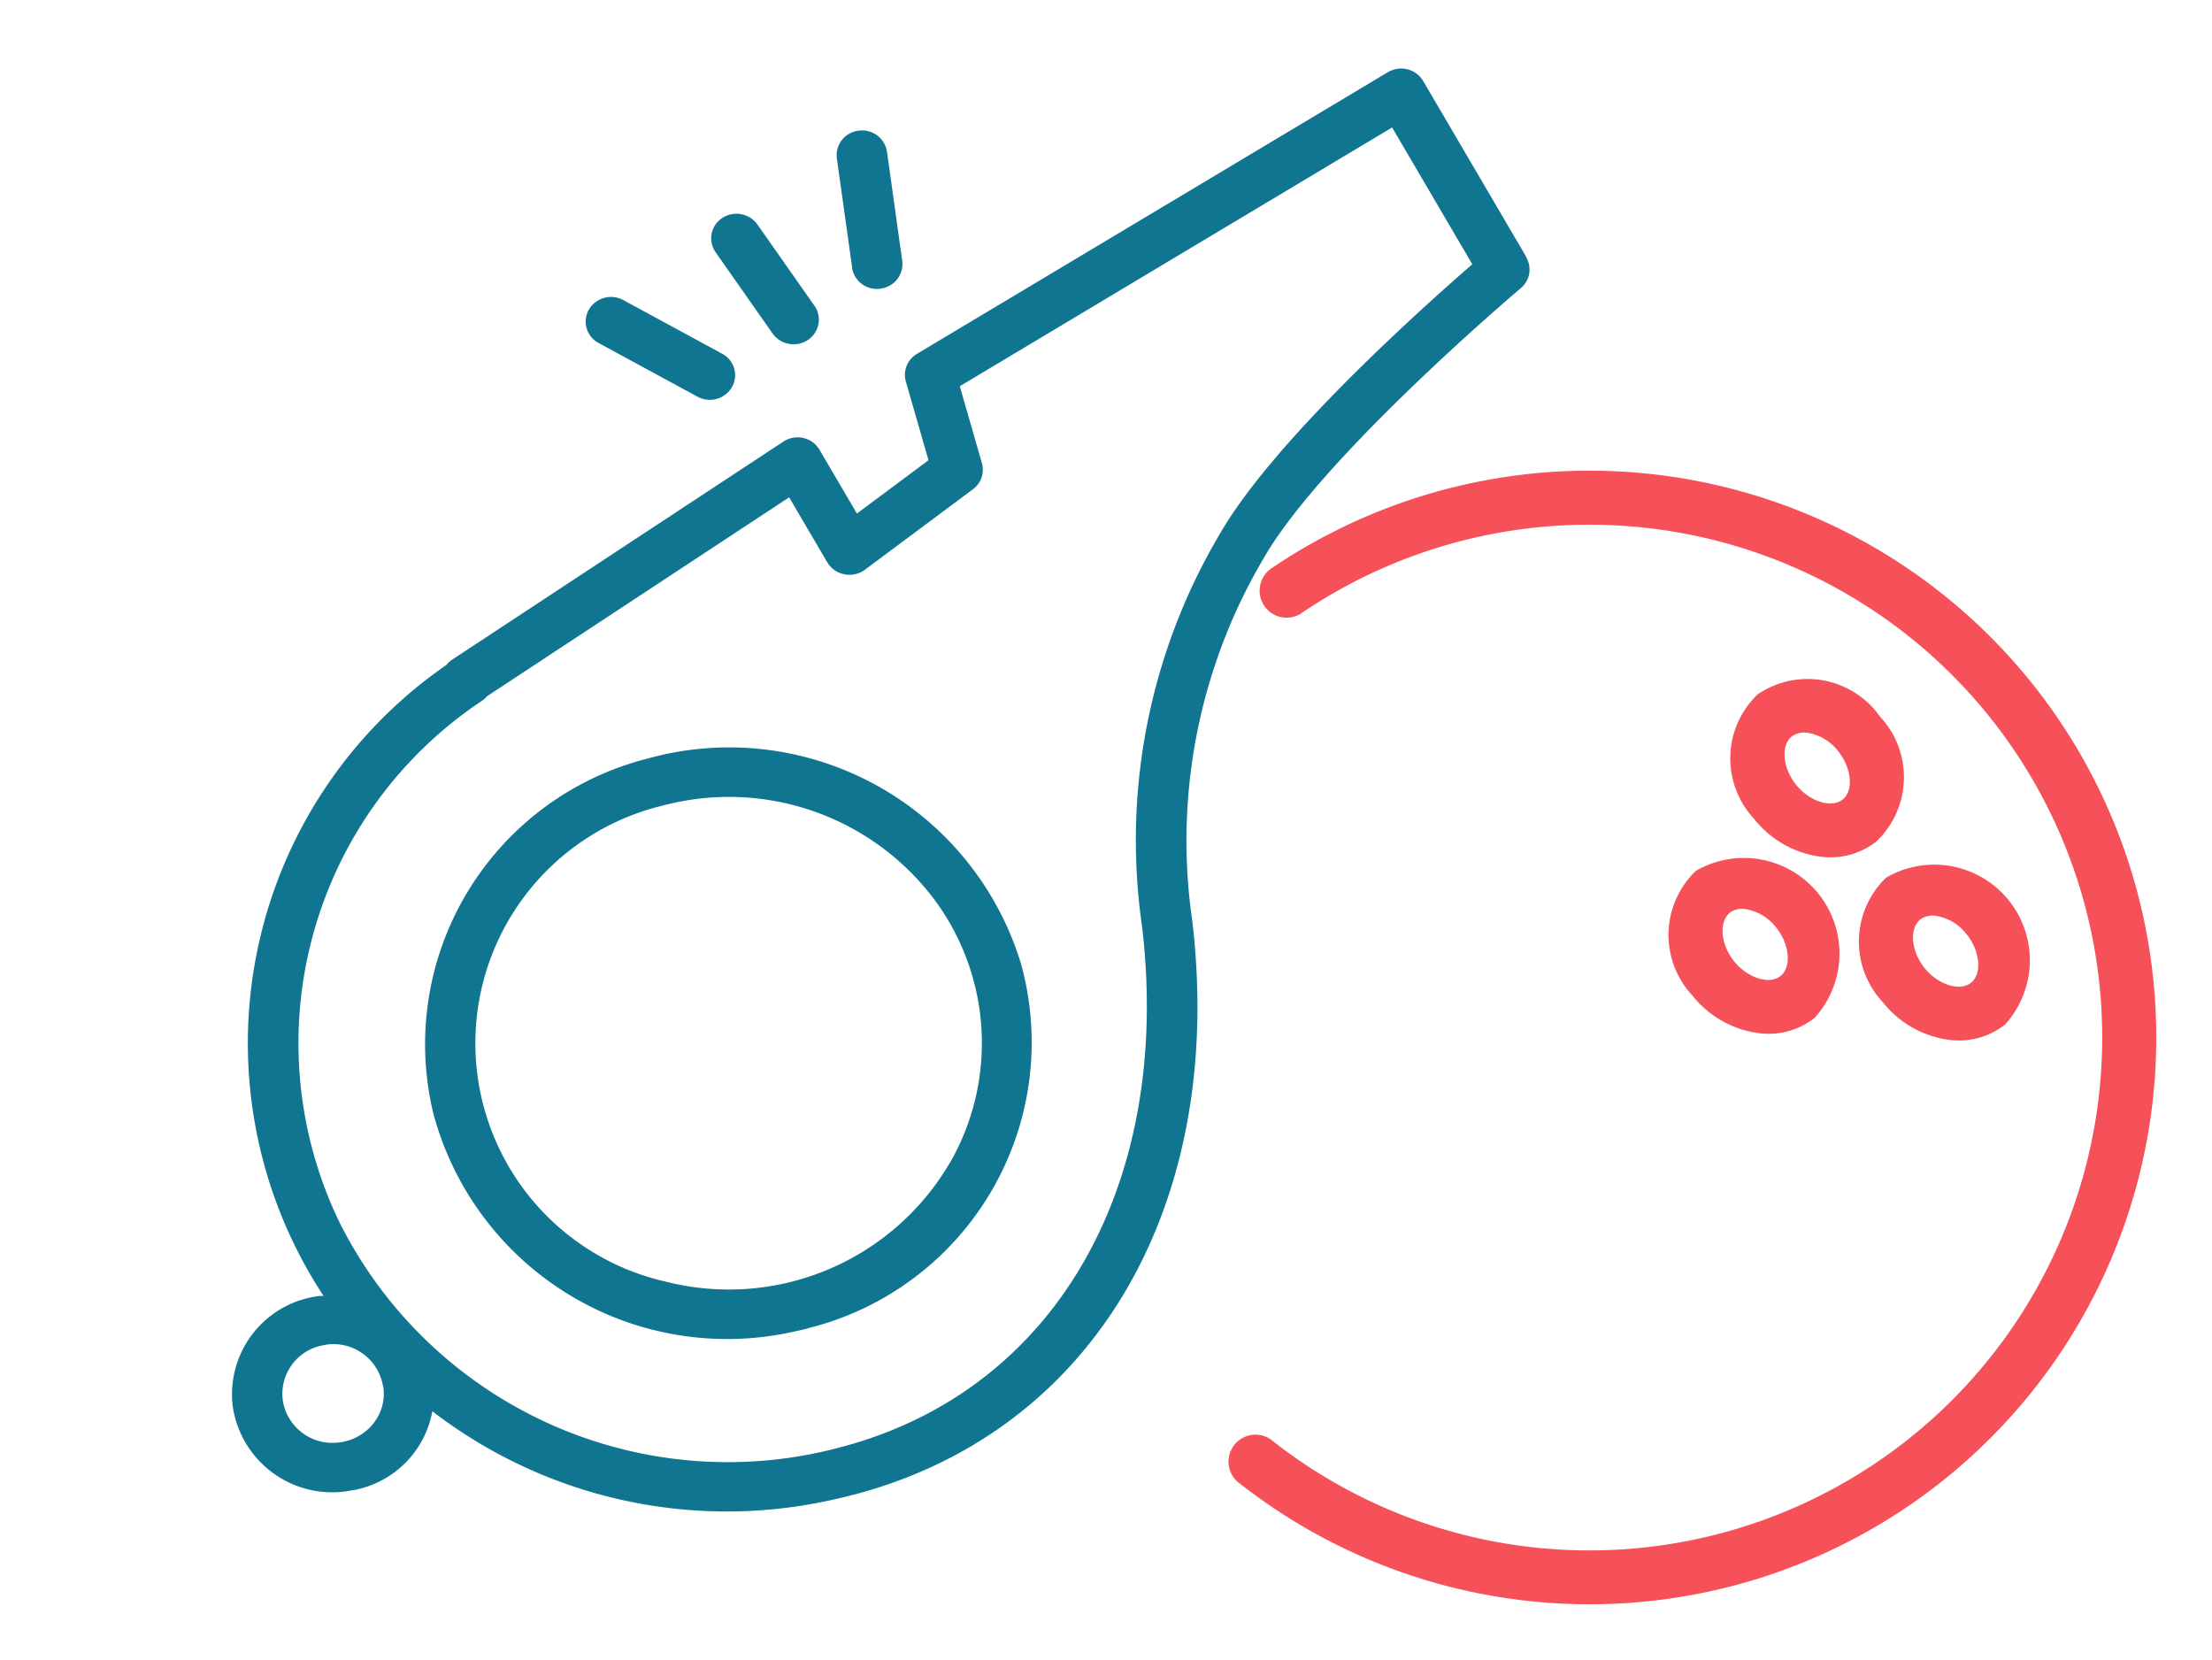 <svg xmlns="http://www.w3.org/2000/svg" width="43.989" height="33.006" viewBox="0 0 43.989 33.006">
  <g id="Group_34039" data-name="Group 34039" transform="translate(-745.28 -608.58)">
    <path id="Shape" d="M.883,3.472a10.193,10.193,0,1,1,1.11,16.4.536.536,0,0,0-.577.9A11.265,11.265,0,1,0,.19,2.654a.536.536,0,1,0,.694.819Z" transform="matrix(0.995, 0.105, -0.105, 0.995, 770.654, 617.221)" fill="#f65059"/>
    <path id="Shape-2" data-name="Shape" d="M.417.416a1.762,1.762,0,0,0,.19,2.468,2.017,2.017,0,0,0,1.407.609,1.475,1.475,0,0,0,1.059-.42A1.762,1.762,0,0,0,2.882.6,1.762,1.762,0,0,0,.417.416Zm1.9,1.9c-.2.2-.644.113-.948-.19s-.392-.746-.19-.948a.412.412,0,0,1,.3-.107.969.969,0,0,1,.649.3c.3.3.391.744.19.946Z" transform="matrix(0.995, 0.105, -0.105, 0.995, 779.862, 621.93)" fill="#f65059"/>
    <path id="Shape-3" data-name="Shape" d="M.606,2.833a2.017,2.017,0,0,0,1.407.609,1.475,1.475,0,0,0,1.059-.42A1.9,1.9,0,0,0,.416.367a1.762,1.762,0,0,0,.19,2.466Zm.569-1.708a.415.415,0,0,1,.3-.107.966.966,0,0,1,.649.3c.3.3.392.746.19.948s-.644.113-.948-.19-.391-.747-.19-.95Z" transform="matrix(0.995, 0.105, -0.105, 0.995, 782.414, 625.623)" fill="#f65059"/>
    <path id="Shape-4" data-name="Shape" d="M.606,2.833a2.017,2.017,0,0,0,1.407.609,1.475,1.475,0,0,0,1.059-.42A1.9,1.9,0,0,0,.416.367,1.762,1.762,0,0,0,.606,2.833Zm.567-1.709a.412.412,0,0,1,.3-.107.969.969,0,0,1,.649.3c.3.3.392.746.19.948s-.644.113-.948-.19-.39-.746-.19-.95Z" transform="matrix(0.995, 0.105, -0.105, 0.995, 778.628, 625.49)" fill="#f65059"/>
    <path id="Path_13667" data-name="Path 13667" d="M29.937,5.236,28.656,1.379a.5.5,0,0,0-.258-.292.517.517,0,0,0-.392-.025L17.68,4.593a.484.484,0,0,0-.331.491l.115,1.626-1.613.741-.463-1.392a.5.5,0,0,0-.267-.3.516.516,0,0,0-.4-.013L7.368,8.62a.454.454,0,0,0-.13.078,9.14,9.14,0,0,0-5,11.764c-.027,0-.052-.012-.079-.014a1.968,1.968,0,0,0-2.145,1.8,2,2,0,0,0,1.868,2.111c.052,0,.1.006.154.007a1.953,1.953,0,0,0,1.842-1.209A9.6,9.6,0,0,0,11.2,26.535q.309,0,.621-.016c4.865-.274,8.346-4.1,8.869-9.756a11.047,11.047,0,0,1,2.9-6.772c1.574-1.745,6.064-4.154,6.109-4.178a.48.48,0,0,0,.233-.576ZM3.025,22.481a.952.952,0,0,1-.343.668,1.018,1.018,0,0,1-.73.23,1,1,0,0,1-.941-1.019.981.981,0,0,1,1-.938l.075,0a1,1,0,0,1,.935,1.055ZM22.836,9.339a11.946,11.946,0,0,0-3.146,7.325c-.476,5.148-3.592,8.632-7.937,8.877a8.636,8.636,0,0,1-8.9-6.442A8.179,8.179,0,0,1,7.782,9.542.466.466,0,0,0,7.9,9.474L14.6,6.855l.473,1.424a.5.5,0,0,0,.281.3.515.515,0,0,0,.416,0l2.438-1.12a.482.482,0,0,0,.283-.472L18.379,5.4,27.86,2.155l.994,2.993c-1.131.625-4.585,2.6-6.018,4.191ZM10.744,11.352a5.86,5.86,0,0,0-5.615,6.022,6.049,6.049,0,0,0,6.063,5.73c.128,0,.258,0,.388-.01a5.855,5.855,0,0,0,5.6-6.211,6.065,6.065,0,0,0-6.438-5.531Zm4.212,9.131a5.092,5.092,0,0,1-6,1.119,4.861,4.861,0,0,1,1.858-9.272q.163-.009.324-.008a5.108,5.108,0,0,1,4.6,2.91,4.782,4.782,0,0,1-.778,5.25Zm-.773-18.7a.481.481,0,0,1,.27-.638.513.513,0,0,1,.658.271l.774,1.818a.478.478,0,0,1,0,.375.488.488,0,0,1-.271.263.513.513,0,0,1-.658-.271Zm-2.65,1.283a.482.482,0,0,1-.052-.692.511.511,0,0,1,.709-.042l1.7,1.452a.482.482,0,0,1,.052.692.511.511,0,0,1-.709.042Zm5.243-.421L16.93.459a.492.492,0,0,1,.536-.449.5.5,0,0,1,.467.528l-.155,2.185a.491.491,0,0,1-.5.451l-.038,0a.5.5,0,0,1-.467-.528Z" transform="matrix(0.978, -0.208, 0.208, 0.978, 745.269, 614.802)" fill="#107591"/>
  </g>
</svg>
